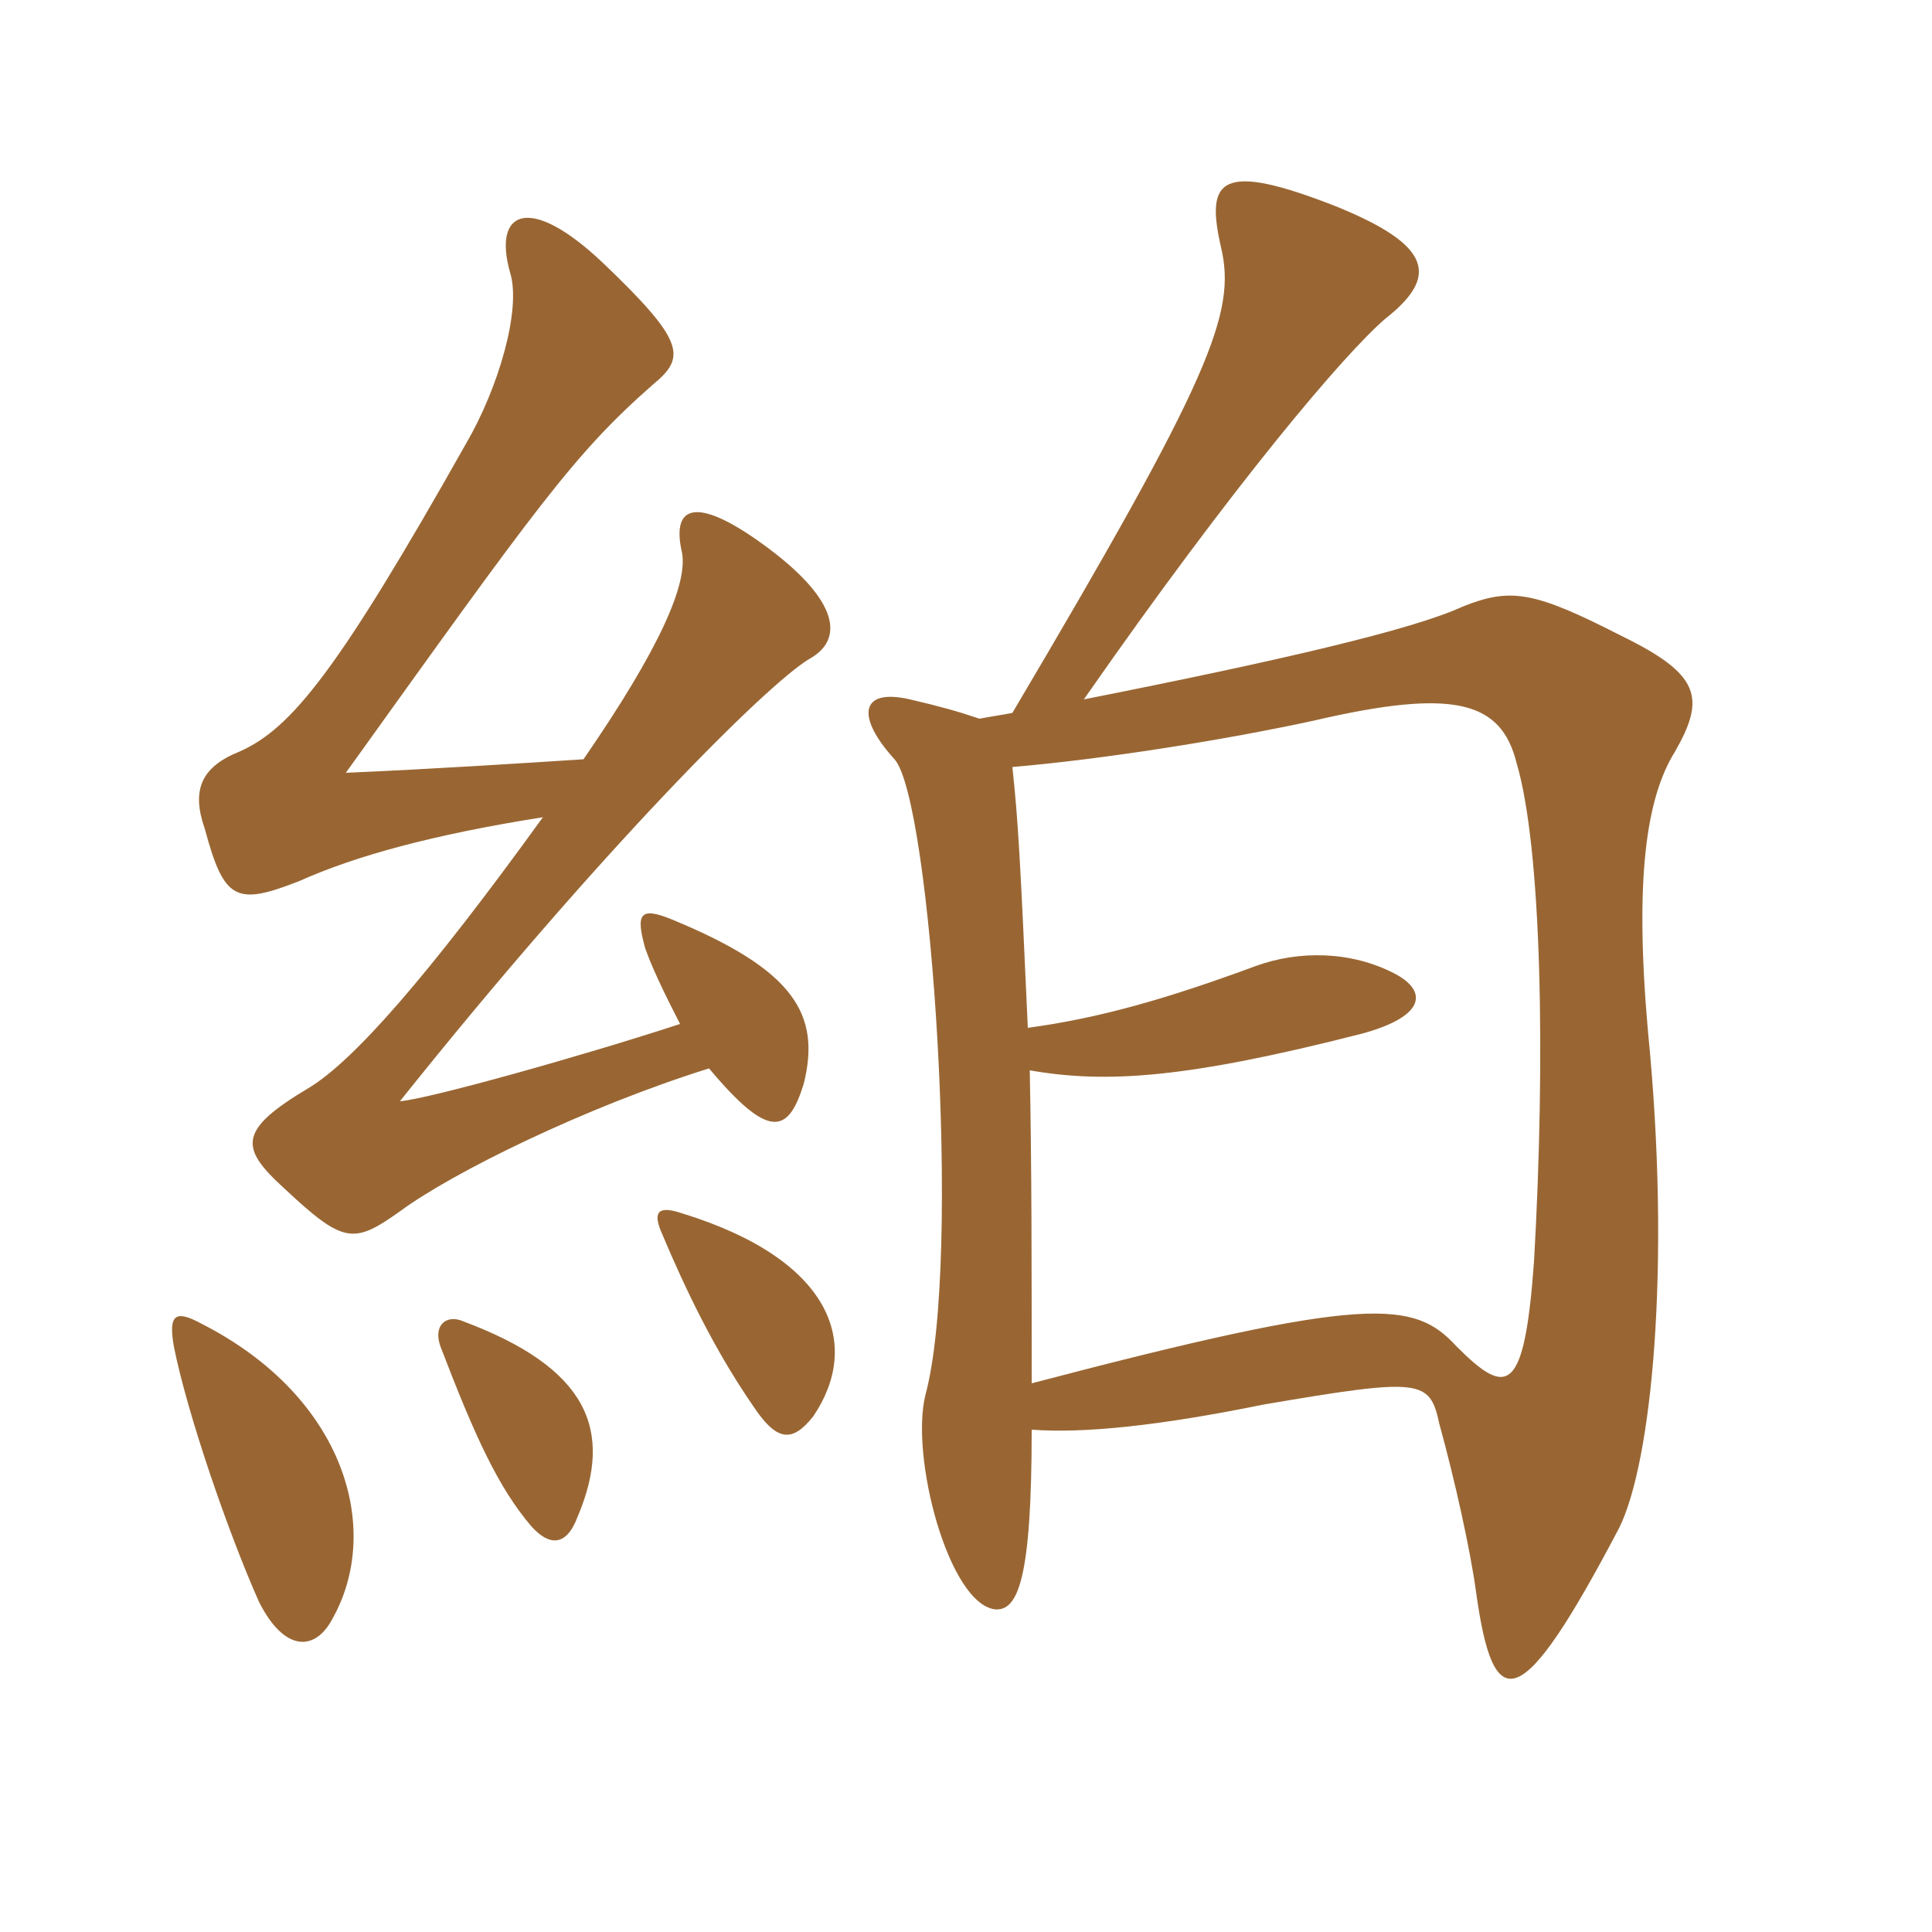 <svg xmlns="http://www.w3.org/2000/svg" xmlns:xlink="http://www.w3.org/1999/xlink" width="150" height="150"><path fill="#996633" padding="10" d="M44.85 117.75C47.70 111 45.60 106.20 36 102.60C34.65 102 33.60 102.90 34.20 104.55C36.90 111.60 38.70 115.50 41.25 118.50C42.60 120 43.95 120.15 44.85 117.75ZM63.15 109.95C66.90 104.40 64.65 97.80 52.95 94.20C51.15 93.60 50.70 94.05 51.30 95.55C53.25 100.20 55.50 104.85 58.50 109.20C60.30 111.90 61.50 112.05 63.15 109.95ZM25.80 125.70C29.70 118.80 26.85 108.45 15.60 102.75C13.65 101.70 13.05 102 13.50 104.55C14.55 109.80 17.70 118.95 20.10 124.35C22.05 128.25 24.45 128.25 25.80 125.70ZM52.80 79.50C45 82.05 33.15 85.35 31.05 85.50C46.50 66.15 59.55 53.10 62.85 51.15C65.55 49.65 65.10 46.65 59.70 42.60C54.30 38.55 52.05 39 52.95 42.90C53.40 45.30 51.30 50.25 45.30 58.95C40.65 59.25 33.75 59.70 26.85 60C41.70 39.30 44.55 35.25 50.70 29.85C53.25 27.75 53.25 26.55 46.80 20.40C41.10 15 38.25 16.35 39.60 21.15C40.50 24 38.70 30.15 36.15 34.50C26.25 52.05 22.65 56.55 18.60 58.35C15.60 59.55 14.85 61.35 15.90 64.35C17.40 69.90 18.30 70.35 23.25 68.40C27.60 66.45 33.60 64.80 42.15 63.45C33.15 75.90 27.45 82.35 24 84.45C18.45 87.75 18.60 89.10 22.05 92.25C26.70 96.60 27.45 96.60 31.05 94.05C35.10 91.05 45.45 85.95 55.05 82.95C59.70 88.50 61.20 88.05 62.40 84.15C63.75 78.75 61.65 75.30 52.20 71.40C49.65 70.35 49.35 70.95 50.10 73.65C50.85 75.75 52.20 78.30 52.80 79.50ZM80.10 111C84.15 111.30 90 110.70 98.10 109.05C110.40 106.95 111 107.10 111.75 110.55C112.95 114.90 114.15 120.30 114.60 123.60C115.95 133.35 118.05 133.20 125.70 118.65C128.25 113.55 129.75 98.25 127.95 80.10C126.90 68.25 127.80 61.95 130.05 58.35C132.45 54.15 132 52.35 125.85 49.35C119.10 45.90 117.30 45.60 113.55 47.10C109.65 48.90 99.30 51.30 84.15 54.30C95.85 37.50 104.40 27.45 107.55 24.75C111.75 21.45 111.15 19.05 103.80 16.05C94.65 12.45 93.60 13.95 94.80 19.20C96 24.30 94.05 29.25 78.60 55.35C77.85 55.50 76.80 55.65 76.05 55.80C74.25 55.20 73.20 54.90 70.65 54.30C66.75 53.40 66.45 55.65 69.45 58.95C72.30 62.10 74.70 97.80 71.85 108.30C70.65 113.10 73.65 124.50 77.25 124.95C79.05 125.10 80.10 122.55 80.10 111ZM78.60 59.55C85.65 58.95 95.10 57.45 102 55.95C112.95 53.40 116.55 54.45 117.75 59.25C119.70 65.85 120 82.20 119.10 97.95C118.35 108.30 117 108.45 113.10 104.55C109.80 100.95 106.35 100.50 80.10 107.40C80.10 98.40 80.10 90.30 79.95 83.10C85.95 84.15 92.25 83.70 105.75 80.25C110.70 78.90 110.85 76.95 108.30 75.60C104.85 73.80 100.80 73.80 97.50 75C90.60 77.55 85.35 79.05 79.80 79.80C79.20 66.45 79.05 63.75 78.60 59.55Z"/></svg>